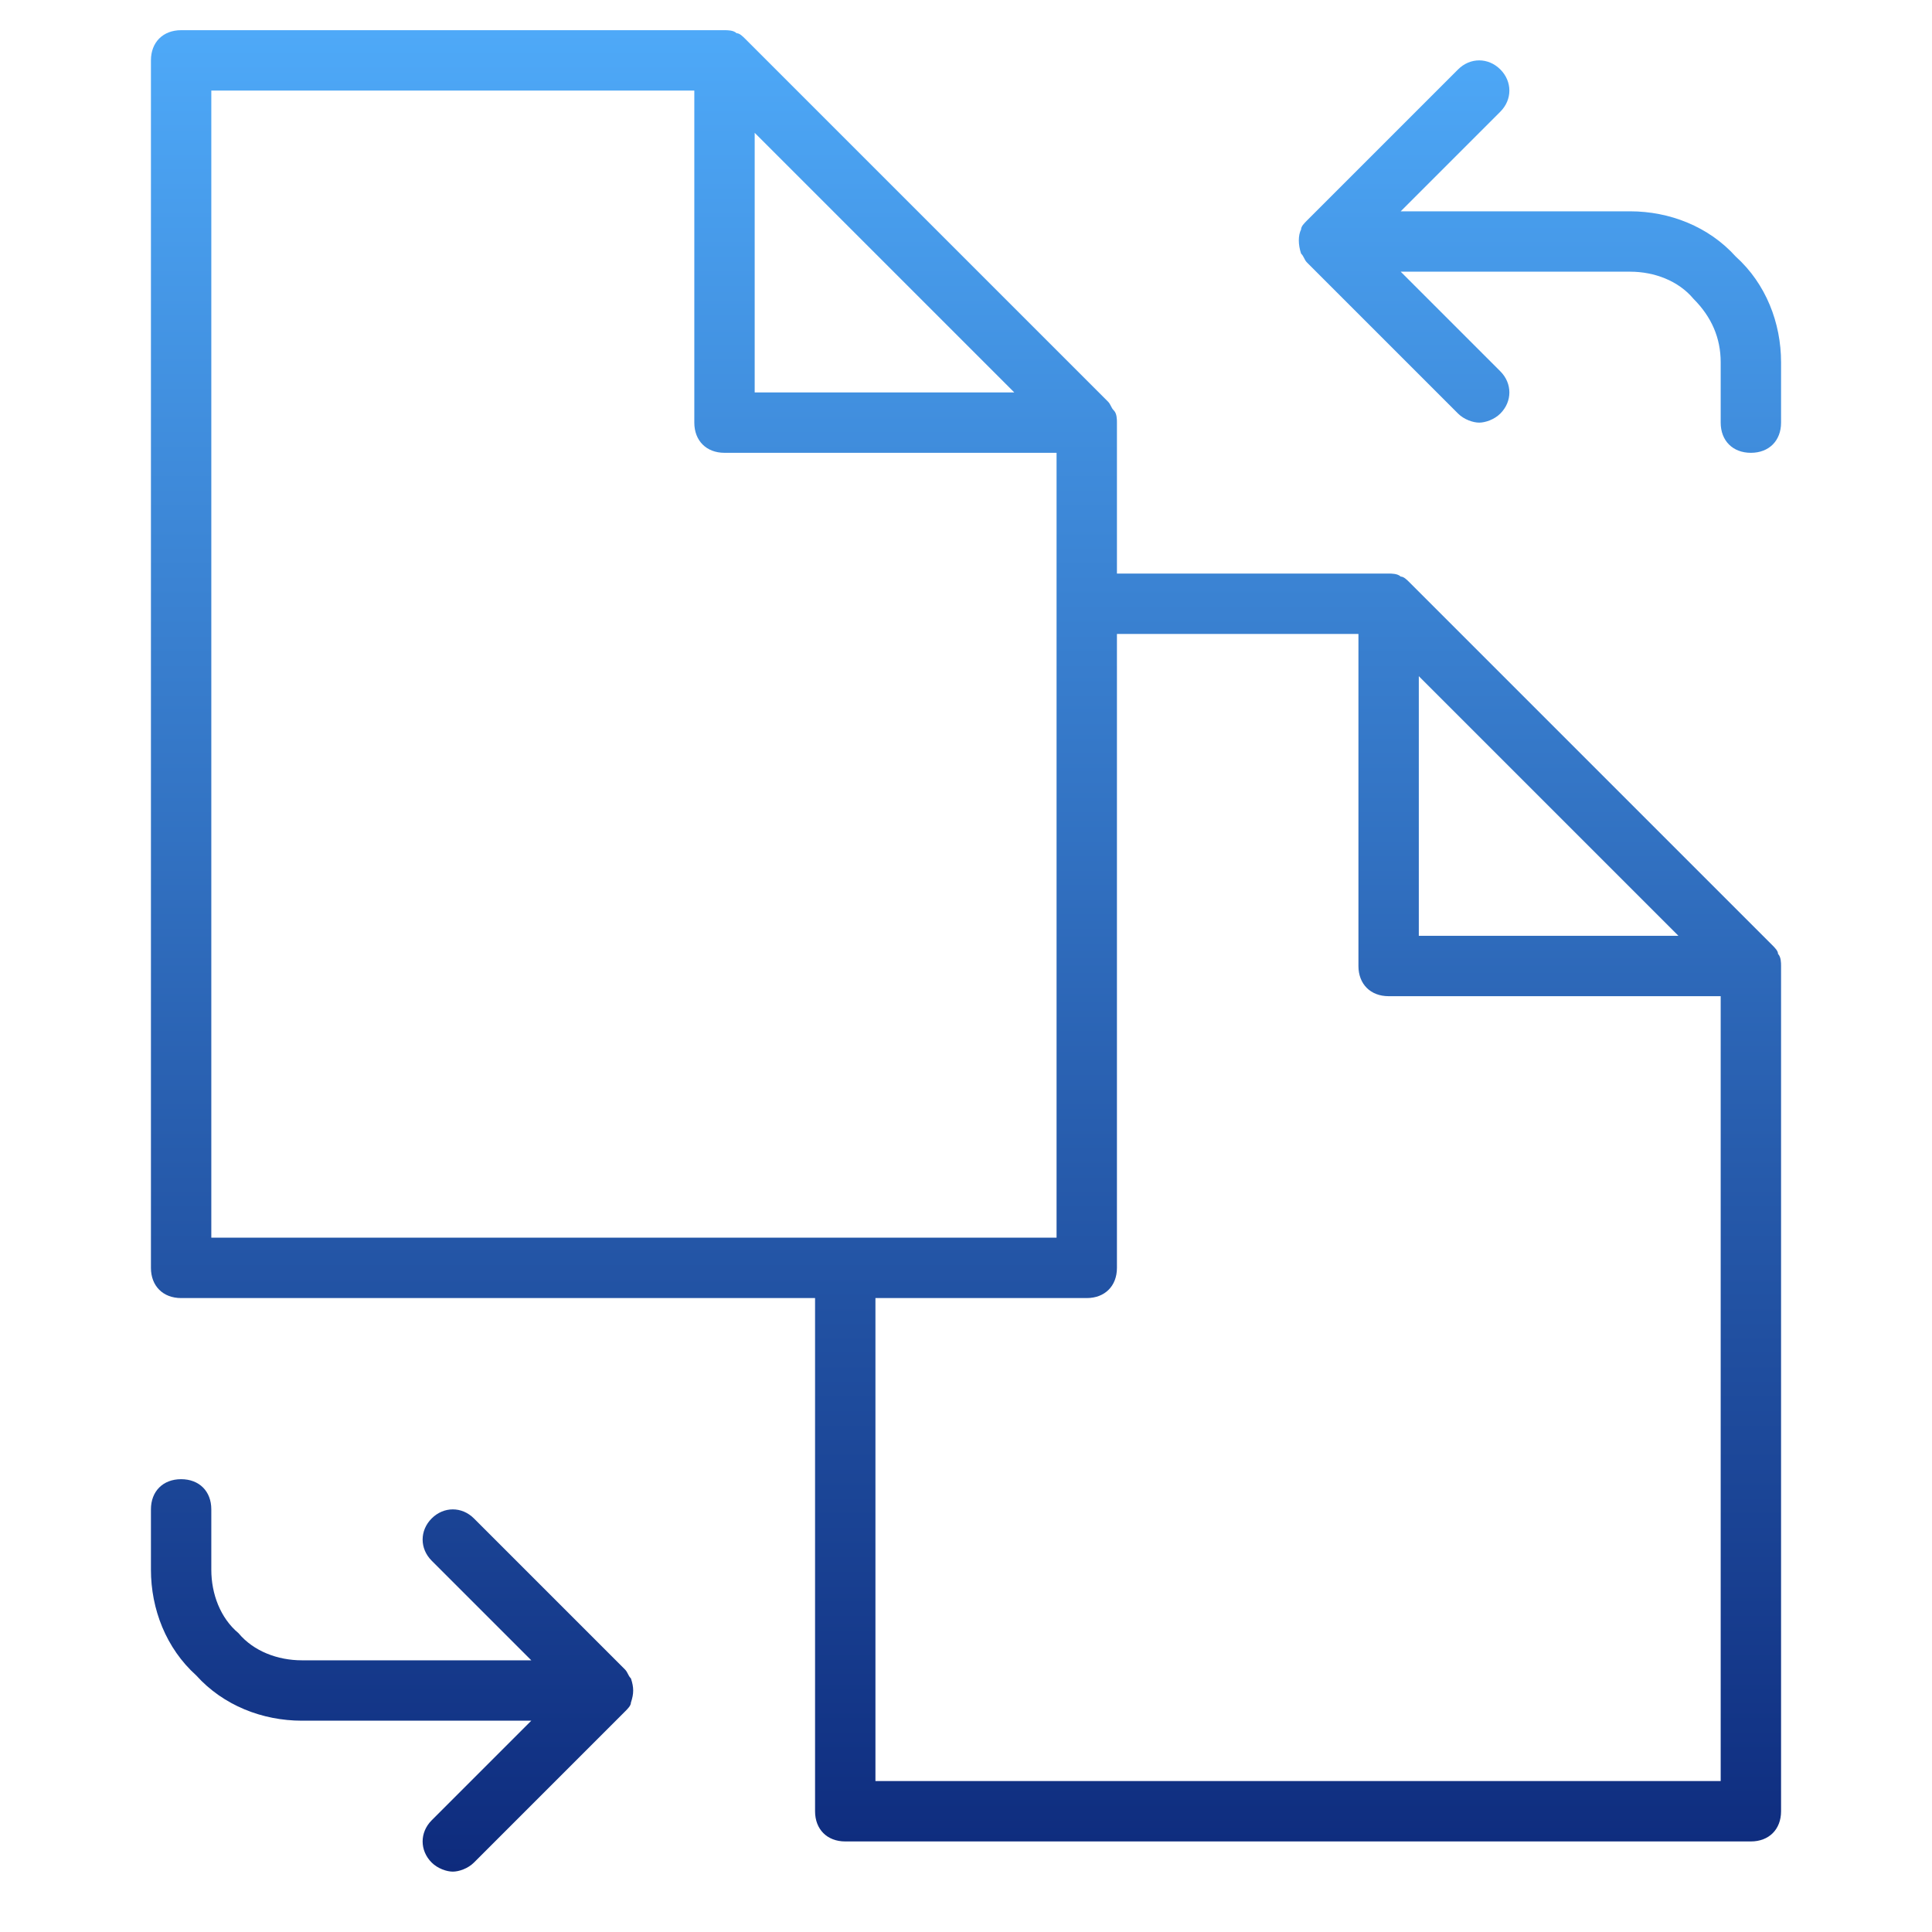 <svg width="64" height="64" viewBox="0 0 64 64" fill="none" xmlns="http://www.w3.org/2000/svg">
<path fill-rule="evenodd" clip-rule="evenodd" d="M58.7 31.3L46.7 19.3C46.6 19.2 46.5 19.1 46.4 19.1C46.3 19 46.1 19 46 19H37V14C37 13.9 37 13.7 36.9 13.6C36.85 13.55 36.825 13.5 36.8 13.45C36.775 13.4 36.75 13.35 36.7 13.3L24.7 1.3C24.6 1.2 24.5 1.1 24.4 1.1C24.3 1 24.1 1 24 1H6C5.4 1 5 1.4 5 2V42C5 42.6 5.4 43 6 43H27V60C27 60.6 27.4 61 28 61H58C58.6 61 59 60.6 59 60V32C59 31.9 59 31.7 58.9 31.6C58.9 31.5 58.8 31.4 58.7 31.3ZM47 22.4L55.6 31H47V22.4ZM25 4.4L33.6 13H25V4.4ZM7 3H23V14C23 14.6 23.4 15 24 15H35V41H7V3ZM29 59V43H36C36.6 43 37 42.6 37 42V21H45V32C45 32.6 45.4 33 46 33H57V59H29ZM20.9 55.6C20.85 55.55 20.825 55.5 20.8 55.45C20.775 55.4 20.75 55.35 20.7 55.3L15.7 50.3C15.3 49.9 14.7 49.9 14.3 50.3C13.9 50.7 13.9 51.3 14.3 51.7L17.6 55H10C9.2 55 8.4 54.7 7.9 54.1C7.3 53.6 7 52.8 7 52V50C7 49.4 6.6 49 6 49C5.4 49 5 49.4 5 50V52C5 53.3 5.5 54.6 6.5 55.5C7.4 56.5 8.7 57 10 57H17.6L14.3 60.3C13.9 60.7 13.9 61.3 14.3 61.7C14.5 61.9 14.8 62 15 62C15.2 62 15.5 61.9 15.7 61.7L20.7 56.7C20.8 56.6 20.9 56.5 20.9 56.4C21 56.1 21 55.9 20.9 55.6ZM54 7C55.3 7 56.6 7.5 57.5 8.5C58.5 9.4 59 10.7 59 12V14C59 14.6 58.6 15 58 15C57.4 15 57 14.6 57 14V12C57 11.2 56.7 10.5 56.1 9.9C55.6 9.3 54.8 9 54 9H46.4L49.7 12.3C50.1 12.7 50.1 13.3 49.7 13.7C49.5 13.9 49.2 14 49 14C48.8 14 48.5 13.9 48.3 13.7L43.3 8.7C43.25 8.65 43.225 8.6 43.2 8.55C43.175 8.5 43.15 8.45 43.1 8.4C43 8.1 43 7.8 43.1 7.6C43.1 7.5 43.2 7.4 43.3 7.3L48.3 2.3C48.7 1.9 49.3 1.9 49.7 2.3C50.1 2.7 50.1 3.3 49.7 3.7L46.4 7H54Z" fill="url(#paint0_linear_650_1716)"/>
<defs>
<linearGradient id="paint0_linear_650_1716" x1="51.013" y1="1" x2="51.013" y2="62" gradientUnits="userSpaceOnUse">
<stop stop-color="#4EA9F8"/>
<stop offset="1" stop-color="#0E2B7D"/>
</linearGradient>
</defs>
</svg>
